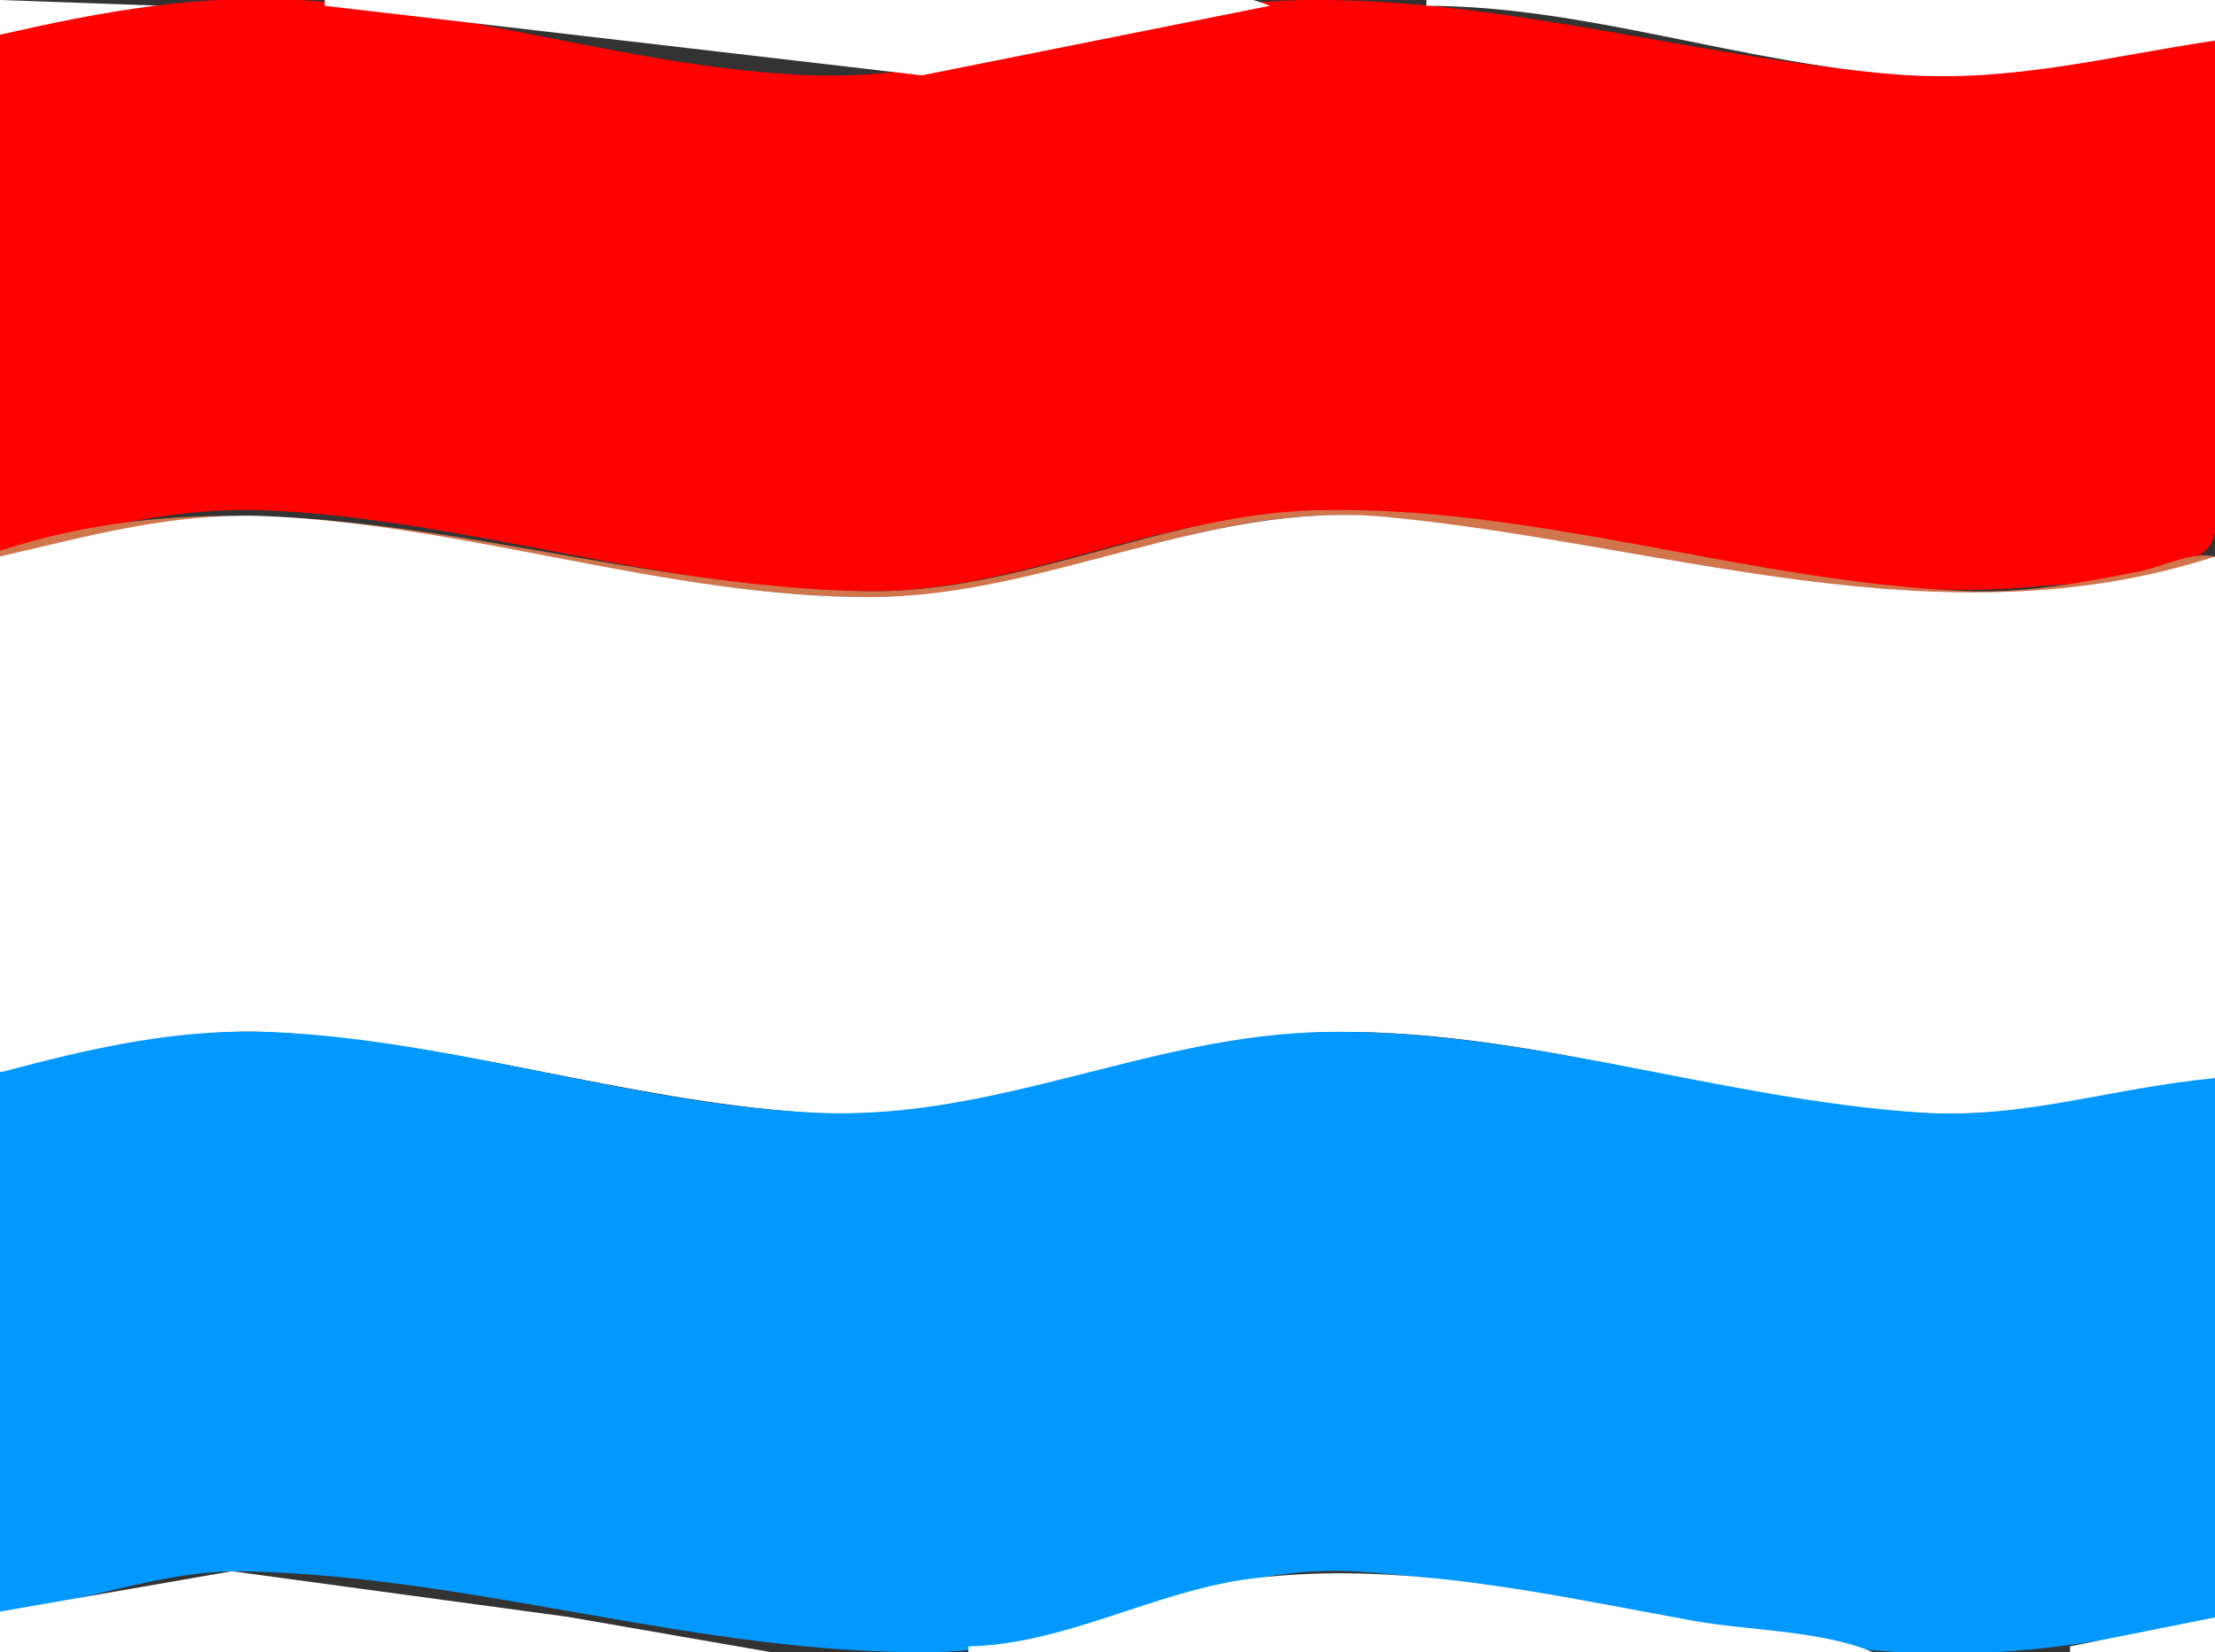 <?xml version="1.0" standalone="yes"?>
<svg xmlns="http://www.w3.org/2000/svg" xmlns:xlink="http://www.w3.org/1999/xlink" xmlns:svg="http://www.w3.org/2000/svg" xmlns:dc="http://purl.org/dc/elements/1.1/" xmlns:cc="http://web.resource.org/cc/" xmlns:rdf="http://www.w3.org/1999/02/22-rdf-syntax-ns#" width="382" height="285">
<rect width="100%" height="100%" fill="#333333" stroke="none"/>
<path style="fill:#ffffff; stroke:none;" d="M0 0L0 6L28 1L0 0z"/>
<path style="fill:#ff0101; stroke:none;" d="M0 6L0 95C15.391 91.439 29.967 87.337 46 88.039C80.959 89.57 114.937 101.998 150 101.998C169.864 101.998 186.944 94.68 206 90.807C223.077 87.336 239.831 87.738 257 90.13C287.962 94.445 319.589 104.209 351 101.17C359.028 100.393 374.075 100.727 380.397 94.914C384.457 91.181 382 77.184 382 72L382 7C363.826 8.587 347.833 14.2 329 12.911C293.898 10.507 260.452 -0.418 225 0.004C195.391 0.356 169.32 14.288 139 12.961C110.067 11.694 81.912 2.069 53 0.09C34.639 -1.168 17.739 1.933 0 6z"/>
<path style="fill:#ffffff; stroke:none;" d="M56 0L56 1L159 12.999L219 1C206.355 -4.306 183.777 0 170 0L56 0M246 0L246 1C273.565 1.018 300.514 11.028 328 12.911C347.199 14.225 363.441 9.741 382 7L382 0L246 0z"/>
<path style="fill:#d1754d; stroke:none;" d="M0 95L0 96C15.25 93.748 29.202 88.348 45 89.039C80.962 90.614 115.885 103.423 152 102.996C181.403 102.648 208.409 86.354 238 89.17C282.982 93.451 338.18 115.4 382 96C377.782 95.114 373.196 97.692 369 98.55C359.356 100.523 348.87 102.377 339 101.961C301.373 100.373 264.793 87.089 227 88.015C200.185 88.672 176.003 102.516 149 101.985C98.129 100.984 50.647 78.526 0 95z"/>
<path style="fill:#ffffff; stroke:none;" d="M0 96L0 185C15.62 182.345 29.775 177.329 46 178.039C77.39 179.414 107.691 189.766 139 191.91C171.466 194.134 199.185 178.142 231 178.001C264.439 177.852 296.769 189.635 330 191.91C348.356 193.167 364.214 188.617 382 186L382 96C334.55 111.435 286.804 93.719 239 89.17C208.245 86.243 180.514 102.998 150 102.998C114.937 102.998 80.959 90.57 46 89.039C29.967 88.337 15.391 92.439 0 96z"/>
<path style="fill:#0199ff; stroke:none;" d="M0 185L0 278C14.133 276.766 27.431 270.773 42 271.054C82.177 271.829 120.477 285.478 161 284.996C186.094 284.698 208.51 269.468 234 271.09C265.036 273.066 295.038 282.79 326 284.91C345.605 286.253 363.094 283.374 382 279L382 186C364.565 187.52 349.007 193.144 331 191.91C296.733 189.564 263.525 177.593 229 178.004C198.57 178.366 171.976 193.317 141 191.961C109.32 190.573 78.716 179.428 47 178.039C30.653 177.324 15.62 180.824 0 185z"/>
<path style="fill:#ffffff; stroke:none;" d="M0 278L0 285L133 285L98 278.919L40 271.04L0 278M167 284L167 285L323 285C314.125 281.241 301.603 281.308 292 279.576C266.838 275.036 241.648 269.126 216 272.286C199.286 274.345 183.888 283.651 167 284M357 284L357 285L382 285L382 279L357 284z"/>
</svg>
